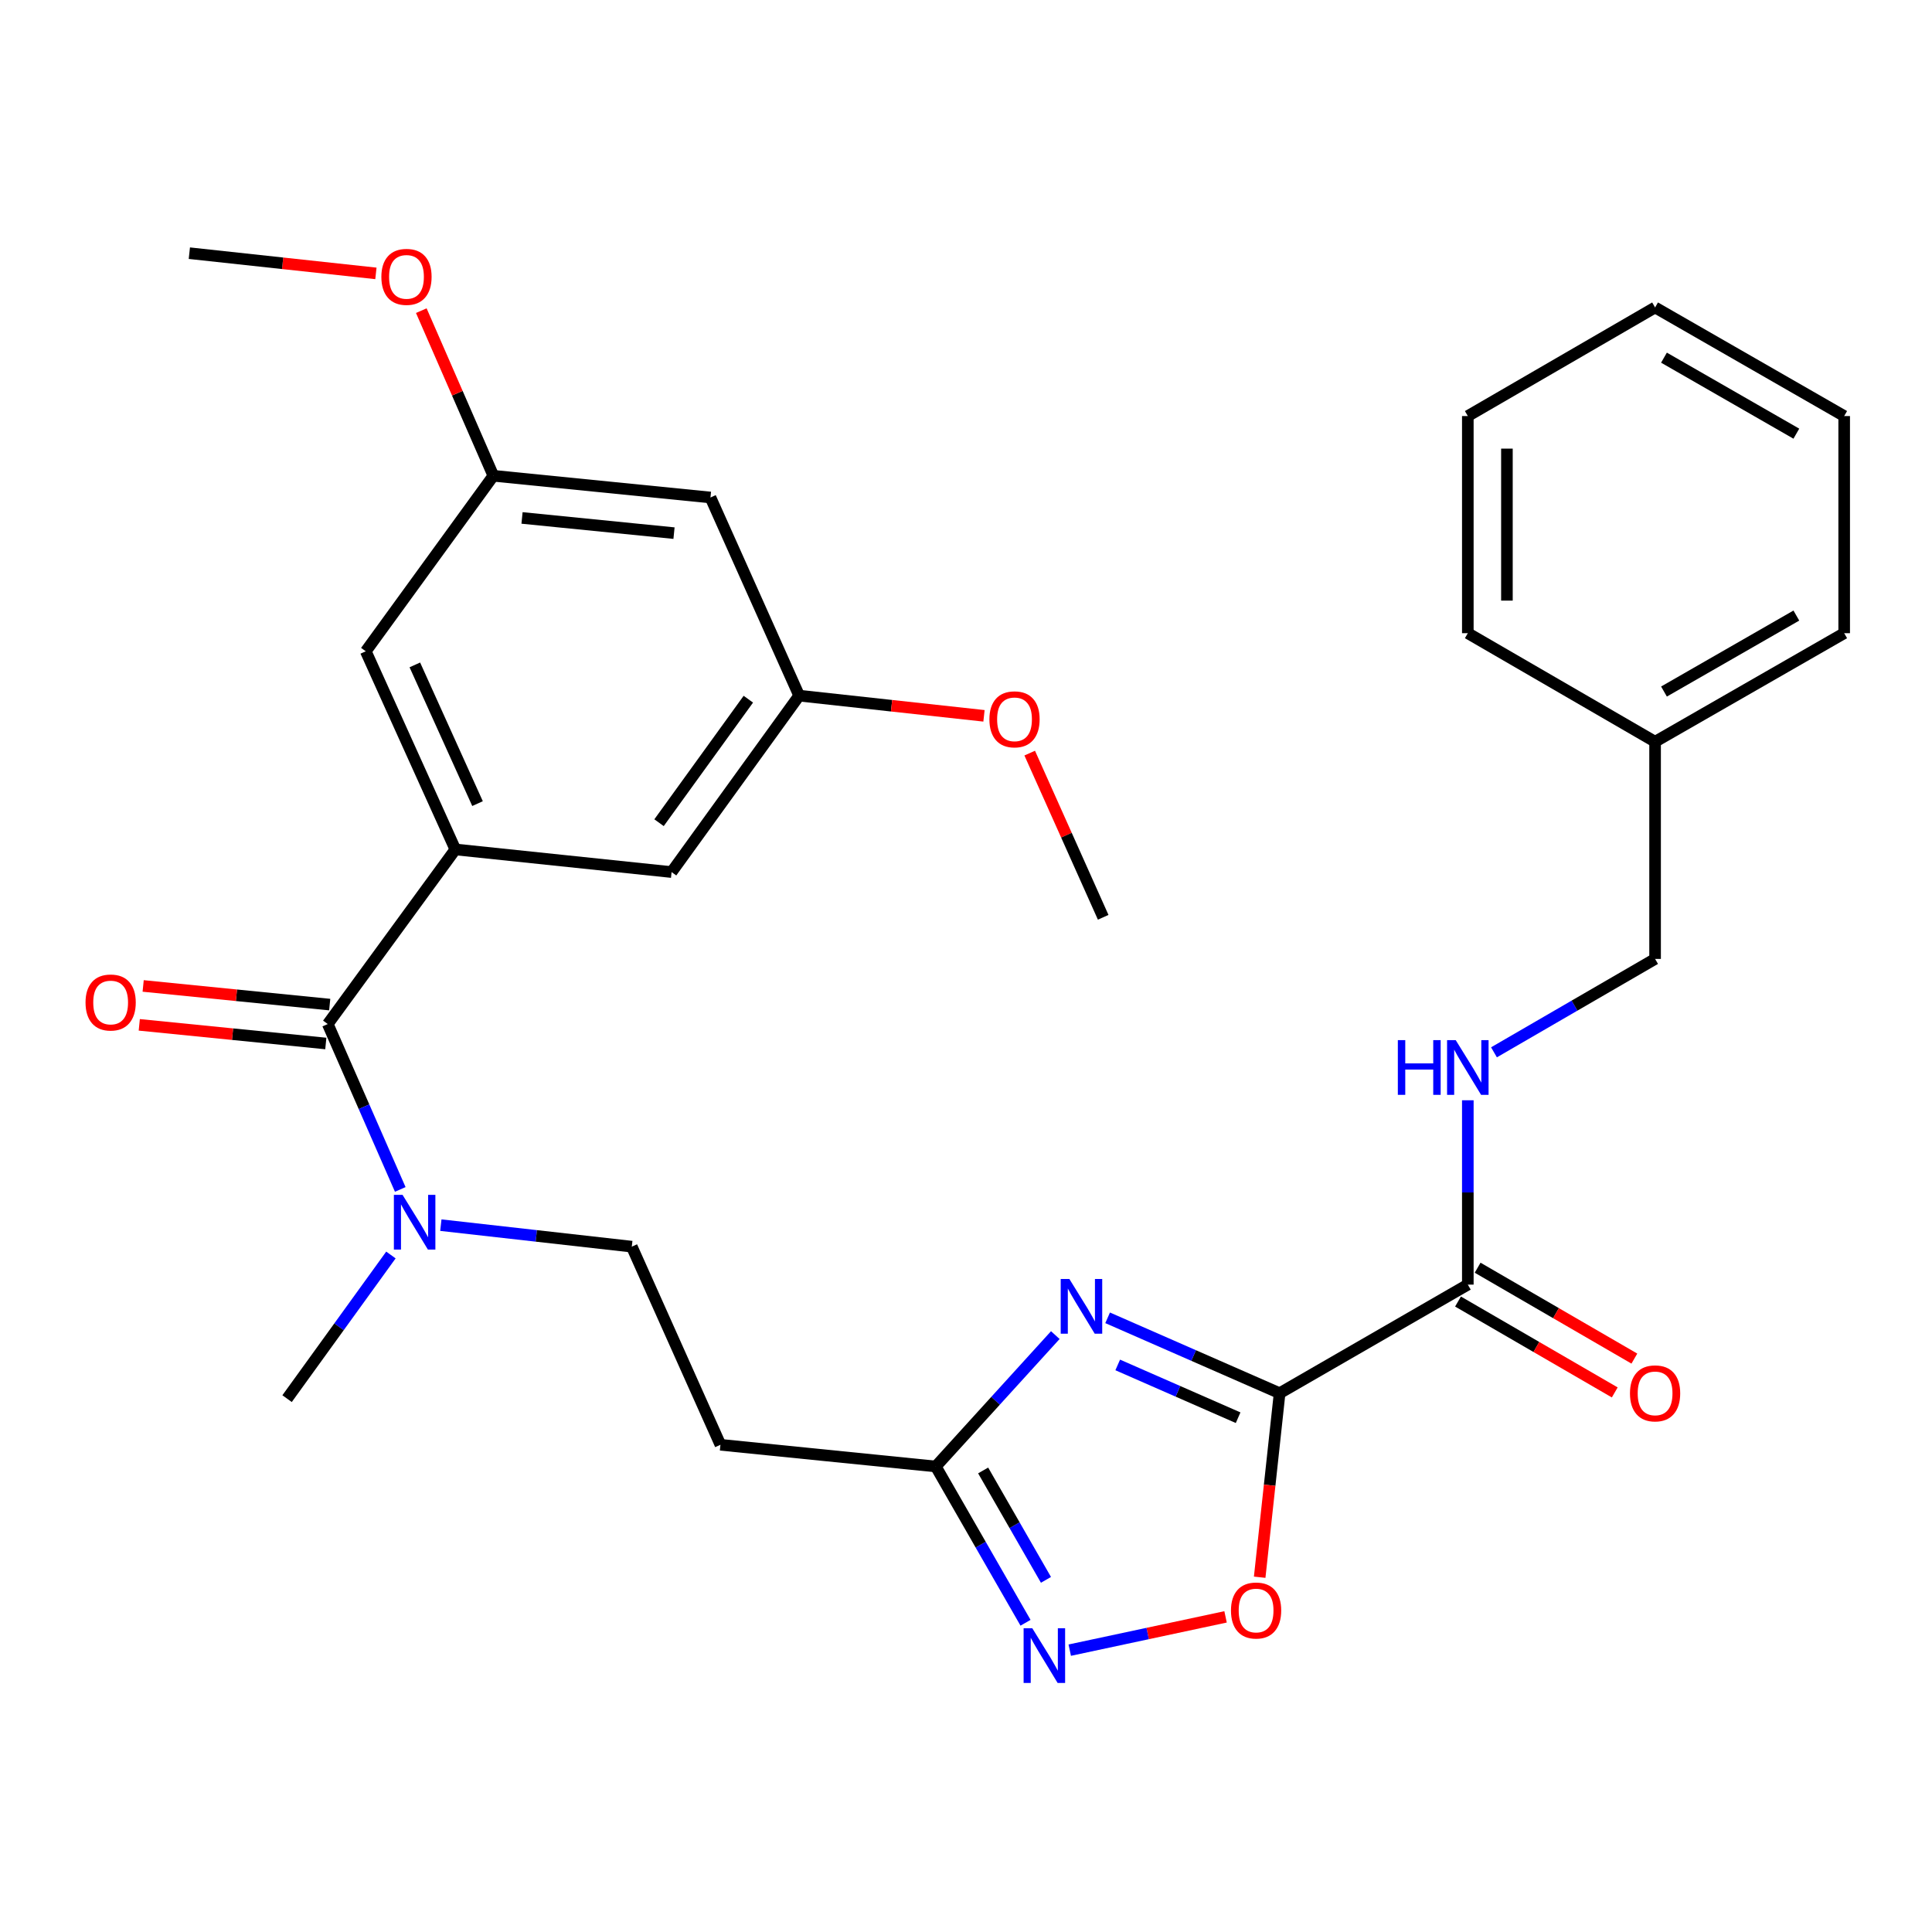 <?xml version='1.0' encoding='iso-8859-1'?>
<svg version='1.1' baseProfile='full'
              xmlns='http://www.w3.org/2000/svg'
                      xmlns:rdkit='http://www.rdkit.org/xml'
                      xmlns:xlink='http://www.w3.org/1999/xlink'
                  xml:space='preserve'
width='1000px' height='1000px' viewBox='0 0 1000 1000'>
<!-- END OF HEADER -->
<rect style='opacity:1.0;fill:#FFFFFF;stroke:none' width='1000' height='1000' x='0' y='0'> </rect>
<path class='bond-0' d='M 662.327,721.125 L 617.816,701.612' style='fill:none;fill-rule:evenodd;stroke:#000000;stroke-width:6px;stroke-linecap:butt;stroke-linejoin:miter;stroke-opacity:1' />
<path class='bond-0' d='M 617.816,701.612 L 573.304,682.098' style='fill:none;fill-rule:evenodd;stroke:#0000FF;stroke-width:6px;stroke-linecap:butt;stroke-linejoin:miter;stroke-opacity:1' />
<path class='bond-0' d='M 640.848,733.806 L 609.69,720.147' style='fill:none;fill-rule:evenodd;stroke:#000000;stroke-width:6px;stroke-linecap:butt;stroke-linejoin:miter;stroke-opacity:1' />
<path class='bond-0' d='M 609.69,720.147 L 578.532,706.488' style='fill:none;fill-rule:evenodd;stroke:#0000FF;stroke-width:6px;stroke-linecap:butt;stroke-linejoin:miter;stroke-opacity:1' />
<path class='bond-1' d='M 662.327,721.125 L 657.168,768.747' style='fill:none;fill-rule:evenodd;stroke:#000000;stroke-width:6px;stroke-linecap:butt;stroke-linejoin:miter;stroke-opacity:1' />
<path class='bond-1' d='M 657.168,768.747 L 652.008,816.369' style='fill:none;fill-rule:evenodd;stroke:#FF0000;stroke-width:6px;stroke-linecap:butt;stroke-linejoin:miter;stroke-opacity:1' />
<path class='bond-6' d='M 662.327,721.125 L 759.741,664.919' style='fill:none;fill-rule:evenodd;stroke:#000000;stroke-width:6px;stroke-linecap:butt;stroke-linejoin:miter;stroke-opacity:1' />
<path class='bond-3' d='M 546.223,691.047 L 515.289,725.048' style='fill:none;fill-rule:evenodd;stroke:#0000FF;stroke-width:6px;stroke-linecap:butt;stroke-linejoin:miter;stroke-opacity:1' />
<path class='bond-3' d='M 515.289,725.048 L 484.354,759.049' style='fill:none;fill-rule:evenodd;stroke:#000000;stroke-width:6px;stroke-linecap:butt;stroke-linejoin:miter;stroke-opacity:1' />
<path class='bond-2' d='M 634.349,836.89 L 594.024,845.504' style='fill:none;fill-rule:evenodd;stroke:#FF0000;stroke-width:6px;stroke-linecap:butt;stroke-linejoin:miter;stroke-opacity:1' />
<path class='bond-2' d='M 594.024,845.504 L 553.698,854.118' style='fill:none;fill-rule:evenodd;stroke:#0000FF;stroke-width:6px;stroke-linecap:butt;stroke-linejoin:miter;stroke-opacity:1' />
<path class='bond-30' d='M 530.809,839.942 L 507.581,799.496' style='fill:none;fill-rule:evenodd;stroke:#0000FF;stroke-width:6px;stroke-linecap:butt;stroke-linejoin:miter;stroke-opacity:1' />
<path class='bond-30' d='M 507.581,799.496 L 484.354,759.049' style='fill:none;fill-rule:evenodd;stroke:#000000;stroke-width:6px;stroke-linecap:butt;stroke-linejoin:miter;stroke-opacity:1' />
<path class='bond-30' d='M 541.391,817.73 L 525.132,789.417' style='fill:none;fill-rule:evenodd;stroke:#0000FF;stroke-width:6px;stroke-linecap:butt;stroke-linejoin:miter;stroke-opacity:1' />
<path class='bond-30' d='M 525.132,789.417 L 508.873,761.105' style='fill:none;fill-rule:evenodd;stroke:#000000;stroke-width:6px;stroke-linecap:butt;stroke-linejoin:miter;stroke-opacity:1' />
<path class='bond-7' d='M 484.354,759.049 L 372.898,747.817' style='fill:none;fill-rule:evenodd;stroke:#000000;stroke-width:6px;stroke-linecap:butt;stroke-linejoin:miter;stroke-opacity:1' />
<path class='bond-4' d='M 169.649,530.042 L 188.413,572.844' style='fill:none;fill-rule:evenodd;stroke:#000000;stroke-width:6px;stroke-linecap:butt;stroke-linejoin:miter;stroke-opacity:1' />
<path class='bond-4' d='M 188.413,572.844 L 207.177,615.646' style='fill:none;fill-rule:evenodd;stroke:#0000FF;stroke-width:6px;stroke-linecap:butt;stroke-linejoin:miter;stroke-opacity:1' />
<path class='bond-5' d='M 169.649,530.042 L 235.682,439.667' style='fill:none;fill-rule:evenodd;stroke:#000000;stroke-width:6px;stroke-linecap:butt;stroke-linejoin:miter;stroke-opacity:1' />
<path class='bond-12' d='M 170.656,519.973 L 122.378,515.148' style='fill:none;fill-rule:evenodd;stroke:#000000;stroke-width:6px;stroke-linecap:butt;stroke-linejoin:miter;stroke-opacity:1' />
<path class='bond-12' d='M 122.378,515.148 L 74.101,510.323' style='fill:none;fill-rule:evenodd;stroke:#FF0000;stroke-width:6px;stroke-linecap:butt;stroke-linejoin:miter;stroke-opacity:1' />
<path class='bond-12' d='M 168.643,540.111 L 120.365,535.286' style='fill:none;fill-rule:evenodd;stroke:#000000;stroke-width:6px;stroke-linecap:butt;stroke-linejoin:miter;stroke-opacity:1' />
<path class='bond-12' d='M 120.365,535.286 L 72.088,530.46' style='fill:none;fill-rule:evenodd;stroke:#FF0000;stroke-width:6px;stroke-linecap:butt;stroke-linejoin:miter;stroke-opacity:1' />
<path class='bond-10' d='M 235.682,439.667 L 189.325,337.104' style='fill:none;fill-rule:evenodd;stroke:#000000;stroke-width:6px;stroke-linecap:butt;stroke-linejoin:miter;stroke-opacity:1' />
<path class='bond-10' d='M 247.171,415.947 L 214.721,344.153' style='fill:none;fill-rule:evenodd;stroke:#000000;stroke-width:6px;stroke-linecap:butt;stroke-linejoin:miter;stroke-opacity:1' />
<path class='bond-11' d='M 235.682,439.667 L 347.611,451.383' style='fill:none;fill-rule:evenodd;stroke:#000000;stroke-width:6px;stroke-linecap:butt;stroke-linejoin:miter;stroke-opacity:1' />
<path class='bond-8' d='M 759.741,664.919 L 759.741,617.209' style='fill:none;fill-rule:evenodd;stroke:#000000;stroke-width:6px;stroke-linecap:butt;stroke-linejoin:miter;stroke-opacity:1' />
<path class='bond-8' d='M 759.741,617.209 L 759.741,569.499' style='fill:none;fill-rule:evenodd;stroke:#0000FF;stroke-width:6px;stroke-linecap:butt;stroke-linejoin:miter;stroke-opacity:1' />
<path class='bond-17' d='M 754.665,673.673 L 795.229,697.195' style='fill:none;fill-rule:evenodd;stroke:#000000;stroke-width:6px;stroke-linecap:butt;stroke-linejoin:miter;stroke-opacity:1' />
<path class='bond-17' d='M 795.229,697.195 L 835.794,720.717' style='fill:none;fill-rule:evenodd;stroke:#FF0000;stroke-width:6px;stroke-linecap:butt;stroke-linejoin:miter;stroke-opacity:1' />
<path class='bond-17' d='M 764.817,656.165 L 805.381,679.687' style='fill:none;fill-rule:evenodd;stroke:#000000;stroke-width:6px;stroke-linecap:butt;stroke-linejoin:miter;stroke-opacity:1' />
<path class='bond-17' d='M 805.381,679.687 L 845.946,703.209' style='fill:none;fill-rule:evenodd;stroke:#FF0000;stroke-width:6px;stroke-linecap:butt;stroke-linejoin:miter;stroke-opacity:1' />
<path class='bond-13' d='M 372.898,747.817 L 327.013,645.265' style='fill:none;fill-rule:evenodd;stroke:#000000;stroke-width:6px;stroke-linecap:butt;stroke-linejoin:miter;stroke-opacity:1' />
<path class='bond-18' d='M 773.282,544.679 L 814.976,520.507' style='fill:none;fill-rule:evenodd;stroke:#0000FF;stroke-width:6px;stroke-linecap:butt;stroke-linejoin:miter;stroke-opacity:1' />
<path class='bond-18' d='M 814.976,520.507 L 856.671,496.334' style='fill:none;fill-rule:evenodd;stroke:#000000;stroke-width:6px;stroke-linecap:butt;stroke-linejoin:miter;stroke-opacity:1' />
<path class='bond-9' d='M 228.18,634.133 L 277.596,639.699' style='fill:none;fill-rule:evenodd;stroke:#0000FF;stroke-width:6px;stroke-linecap:butt;stroke-linejoin:miter;stroke-opacity:1' />
<path class='bond-9' d='M 277.596,639.699 L 327.013,645.265' style='fill:none;fill-rule:evenodd;stroke:#000000;stroke-width:6px;stroke-linecap:butt;stroke-linejoin:miter;stroke-opacity:1' />
<path class='bond-22' d='M 202.339,649.583 L 175.465,686.759' style='fill:none;fill-rule:evenodd;stroke:#0000FF;stroke-width:6px;stroke-linecap:butt;stroke-linejoin:miter;stroke-opacity:1' />
<path class='bond-22' d='M 175.465,686.759 L 148.59,723.936' style='fill:none;fill-rule:evenodd;stroke:#000000;stroke-width:6px;stroke-linecap:butt;stroke-linejoin:miter;stroke-opacity:1' />
<path class='bond-16' d='M 189.325,337.104 L 255.358,246.257' style='fill:none;fill-rule:evenodd;stroke:#000000;stroke-width:6px;stroke-linecap:butt;stroke-linejoin:miter;stroke-opacity:1' />
<path class='bond-15' d='M 347.611,451.383 L 413.644,360.063' style='fill:none;fill-rule:evenodd;stroke:#000000;stroke-width:6px;stroke-linecap:butt;stroke-linejoin:miter;stroke-opacity:1' />
<path class='bond-15' d='M 341.116,425.826 L 387.339,361.902' style='fill:none;fill-rule:evenodd;stroke:#000000;stroke-width:6px;stroke-linecap:butt;stroke-linejoin:miter;stroke-opacity:1' />
<path class='bond-14' d='M 367.737,257.5 L 413.644,360.063' style='fill:none;fill-rule:evenodd;stroke:#000000;stroke-width:6px;stroke-linecap:butt;stroke-linejoin:miter;stroke-opacity:1' />
<path class='bond-32' d='M 367.737,257.5 L 255.358,246.257' style='fill:none;fill-rule:evenodd;stroke:#000000;stroke-width:6px;stroke-linecap:butt;stroke-linejoin:miter;stroke-opacity:1' />
<path class='bond-32' d='M 348.865,275.951 L 270.2,268.081' style='fill:none;fill-rule:evenodd;stroke:#000000;stroke-width:6px;stroke-linecap:butt;stroke-linejoin:miter;stroke-opacity:1' />
<path class='bond-20' d='M 413.644,360.063 L 461.476,365.288' style='fill:none;fill-rule:evenodd;stroke:#000000;stroke-width:6px;stroke-linecap:butt;stroke-linejoin:miter;stroke-opacity:1' />
<path class='bond-20' d='M 461.476,365.288 L 509.309,370.514' style='fill:none;fill-rule:evenodd;stroke:#FF0000;stroke-width:6px;stroke-linecap:butt;stroke-linejoin:miter;stroke-opacity:1' />
<path class='bond-19' d='M 255.358,246.257 L 236.711,203.524' style='fill:none;fill-rule:evenodd;stroke:#000000;stroke-width:6px;stroke-linecap:butt;stroke-linejoin:miter;stroke-opacity:1' />
<path class='bond-19' d='M 236.711,203.524 L 218.063,160.792' style='fill:none;fill-rule:evenodd;stroke:#FF0000;stroke-width:6px;stroke-linecap:butt;stroke-linejoin:miter;stroke-opacity:1' />
<path class='bond-21' d='M 856.671,496.334 L 856.671,383.922' style='fill:none;fill-rule:evenodd;stroke:#000000;stroke-width:6px;stroke-linecap:butt;stroke-linejoin:miter;stroke-opacity:1' />
<path class='bond-23' d='M 194.57,141.507 L 146.288,136.276' style='fill:none;fill-rule:evenodd;stroke:#FF0000;stroke-width:6px;stroke-linecap:butt;stroke-linejoin:miter;stroke-opacity:1' />
<path class='bond-23' d='M 146.288,136.276 L 98.006,131.045' style='fill:none;fill-rule:evenodd;stroke:#000000;stroke-width:6px;stroke-linecap:butt;stroke-linejoin:miter;stroke-opacity:1' />
<path class='bond-24' d='M 532.975,389.809 L 551.991,432.3' style='fill:none;fill-rule:evenodd;stroke:#FF0000;stroke-width:6px;stroke-linecap:butt;stroke-linejoin:miter;stroke-opacity:1' />
<path class='bond-24' d='M 551.991,432.3 L 571.008,474.792' style='fill:none;fill-rule:evenodd;stroke:#000000;stroke-width:6px;stroke-linecap:butt;stroke-linejoin:miter;stroke-opacity:1' />
<path class='bond-25' d='M 856.671,383.922 L 954.545,327.738' style='fill:none;fill-rule:evenodd;stroke:#000000;stroke-width:6px;stroke-linecap:butt;stroke-linejoin:miter;stroke-opacity:1' />
<path class='bond-25' d='M 861.277,357.942 L 929.789,318.614' style='fill:none;fill-rule:evenodd;stroke:#000000;stroke-width:6px;stroke-linecap:butt;stroke-linejoin:miter;stroke-opacity:1' />
<path class='bond-26' d='M 856.671,383.922 L 759.741,327.738' style='fill:none;fill-rule:evenodd;stroke:#000000;stroke-width:6px;stroke-linecap:butt;stroke-linejoin:miter;stroke-opacity:1' />
<path class='bond-28' d='M 954.545,327.738 L 954.545,215.348' style='fill:none;fill-rule:evenodd;stroke:#000000;stroke-width:6px;stroke-linecap:butt;stroke-linejoin:miter;stroke-opacity:1' />
<path class='bond-27' d='M 759.741,327.738 L 759.741,215.348' style='fill:none;fill-rule:evenodd;stroke:#000000;stroke-width:6px;stroke-linecap:butt;stroke-linejoin:miter;stroke-opacity:1' />
<path class='bond-27' d='M 779.979,310.88 L 779.979,232.207' style='fill:none;fill-rule:evenodd;stroke:#000000;stroke-width:6px;stroke-linecap:butt;stroke-linejoin:miter;stroke-opacity:1' />
<path class='bond-29' d='M 759.741,215.348 L 856.671,159.142' style='fill:none;fill-rule:evenodd;stroke:#000000;stroke-width:6px;stroke-linecap:butt;stroke-linejoin:miter;stroke-opacity:1' />
<path class='bond-31' d='M 954.545,215.348 L 856.671,159.142' style='fill:none;fill-rule:evenodd;stroke:#000000;stroke-width:6px;stroke-linecap:butt;stroke-linejoin:miter;stroke-opacity:1' />
<path class='bond-31' d='M 929.786,224.468 L 861.274,185.123' style='fill:none;fill-rule:evenodd;stroke:#000000;stroke-width:6px;stroke-linecap:butt;stroke-linejoin:miter;stroke-opacity:1' />
<path  class='atom-1' d='M 553.504 662.002
L 562.784 677.002
Q 563.704 678.482, 565.184 681.162
Q 566.664 683.842, 566.744 684.002
L 566.744 662.002
L 570.504 662.002
L 570.504 690.322
L 566.624 690.322
L 556.664 673.922
Q 555.504 672.002, 554.264 669.802
Q 553.064 667.602, 552.704 666.922
L 552.704 690.322
L 549.024 690.322
L 549.024 662.002
L 553.504 662.002
' fill='#0000FF'/>
<path  class='atom-2' d='M 637.151 833.595
Q 637.151 826.795, 640.511 822.995
Q 643.871 819.195, 650.151 819.195
Q 656.431 819.195, 659.791 822.995
Q 663.151 826.795, 663.151 833.595
Q 663.151 840.475, 659.751 844.395
Q 656.351 848.275, 650.151 848.275
Q 643.911 848.275, 640.511 844.395
Q 637.151 840.515, 637.151 833.595
M 650.151 845.075
Q 654.471 845.075, 656.791 842.195
Q 659.151 839.275, 659.151 833.595
Q 659.151 828.035, 656.791 825.235
Q 654.471 822.395, 650.151 822.395
Q 645.831 822.395, 643.471 825.195
Q 641.151 827.995, 641.151 833.595
Q 641.151 839.315, 643.471 842.195
Q 645.831 845.075, 650.151 845.075
' fill='#FF0000'/>
<path  class='atom-3' d='M 534.301 842.764
L 543.581 857.764
Q 544.501 859.244, 545.981 861.924
Q 547.461 864.604, 547.541 864.764
L 547.541 842.764
L 551.301 842.764
L 551.301 871.084
L 547.421 871.084
L 537.461 854.684
Q 536.301 852.764, 535.061 850.564
Q 533.861 848.364, 533.501 847.684
L 533.501 871.084
L 529.821 871.084
L 529.821 842.764
L 534.301 842.764
' fill='#0000FF'/>
<path  class='atom-9' d='M 723.521 538.369
L 727.361 538.369
L 727.361 550.409
L 741.841 550.409
L 741.841 538.369
L 745.681 538.369
L 745.681 566.689
L 741.841 566.689
L 741.841 553.609
L 727.361 553.609
L 727.361 566.689
L 723.521 566.689
L 723.521 538.369
' fill='#0000FF'/>
<path  class='atom-9' d='M 753.481 538.369
L 762.761 553.369
Q 763.681 554.849, 765.161 557.529
Q 766.641 560.209, 766.721 560.369
L 766.721 538.369
L 770.481 538.369
L 770.481 566.689
L 766.601 566.689
L 756.641 550.289
Q 755.481 548.369, 754.241 546.169
Q 753.041 543.969, 752.681 543.289
L 752.681 566.689
L 749.001 566.689
L 749.001 538.369
L 753.481 538.369
' fill='#0000FF'/>
<path  class='atom-10' d='M 208.352 618.445
L 217.632 633.445
Q 218.552 634.925, 220.032 637.605
Q 221.512 640.285, 221.592 640.445
L 221.592 618.445
L 225.352 618.445
L 225.352 646.765
L 221.472 646.765
L 211.512 630.365
Q 210.352 628.445, 209.112 626.245
Q 207.912 624.045, 207.552 623.365
L 207.552 646.765
L 203.872 646.765
L 203.872 618.445
L 208.352 618.445
' fill='#0000FF'/>
<path  class='atom-13' d='M 44.271 518.89
Q 44.271 512.09, 47.631 508.29
Q 50.991 504.49, 57.271 504.49
Q 63.551 504.49, 66.911 508.29
Q 70.271 512.09, 70.271 518.89
Q 70.271 525.77, 66.871 529.69
Q 63.471 533.57, 57.271 533.57
Q 51.031 533.57, 47.631 529.69
Q 44.271 525.81, 44.271 518.89
M 57.271 530.37
Q 61.591 530.37, 63.911 527.49
Q 66.271 524.57, 66.271 518.89
Q 66.271 513.33, 63.911 510.53
Q 61.591 507.69, 57.271 507.69
Q 52.951 507.69, 50.591 510.49
Q 48.271 513.29, 48.271 518.89
Q 48.271 524.61, 50.591 527.49
Q 52.951 530.37, 57.271 530.37
' fill='#FF0000'/>
<path  class='atom-18' d='M 843.671 721.205
Q 843.671 714.405, 847.031 710.605
Q 850.391 706.805, 856.671 706.805
Q 862.951 706.805, 866.311 710.605
Q 869.671 714.405, 869.671 721.205
Q 869.671 728.085, 866.271 732.005
Q 862.871 735.885, 856.671 735.885
Q 850.431 735.885, 847.031 732.005
Q 843.671 728.125, 843.671 721.205
M 856.671 732.685
Q 860.991 732.685, 863.311 729.805
Q 865.671 726.885, 865.671 721.205
Q 865.671 715.645, 863.311 712.845
Q 860.991 710.005, 856.671 710.005
Q 852.351 710.005, 849.991 712.805
Q 847.671 715.605, 847.671 721.205
Q 847.671 726.925, 849.991 729.805
Q 852.351 732.685, 856.671 732.685
' fill='#FF0000'/>
<path  class='atom-20' d='M 197.396 143.302
Q 197.396 136.502, 200.756 132.702
Q 204.116 128.902, 210.396 128.902
Q 216.676 128.902, 220.036 132.702
Q 223.396 136.502, 223.396 143.302
Q 223.396 150.182, 219.996 154.102
Q 216.596 157.982, 210.396 157.982
Q 204.156 157.982, 200.756 154.102
Q 197.396 150.222, 197.396 143.302
M 210.396 154.782
Q 214.716 154.782, 217.036 151.902
Q 219.396 148.982, 219.396 143.302
Q 219.396 137.742, 217.036 134.942
Q 214.716 132.102, 210.396 132.102
Q 206.076 132.102, 203.716 134.902
Q 201.396 137.702, 201.396 143.302
Q 201.396 149.022, 203.716 151.902
Q 206.076 154.782, 210.396 154.782
' fill='#FF0000'/>
<path  class='atom-21' d='M 512.112 372.32
Q 512.112 365.52, 515.472 361.72
Q 518.832 357.92, 525.112 357.92
Q 531.392 357.92, 534.752 361.72
Q 538.112 365.52, 538.112 372.32
Q 538.112 379.2, 534.712 383.12
Q 531.312 387, 525.112 387
Q 518.872 387, 515.472 383.12
Q 512.112 379.24, 512.112 372.32
M 525.112 383.8
Q 529.432 383.8, 531.752 380.92
Q 534.112 378, 534.112 372.32
Q 534.112 366.76, 531.752 363.96
Q 529.432 361.12, 525.112 361.12
Q 520.792 361.12, 518.432 363.92
Q 516.112 366.72, 516.112 372.32
Q 516.112 378.04, 518.432 380.92
Q 520.792 383.8, 525.112 383.8
' fill='#FF0000'/>
</svg>

